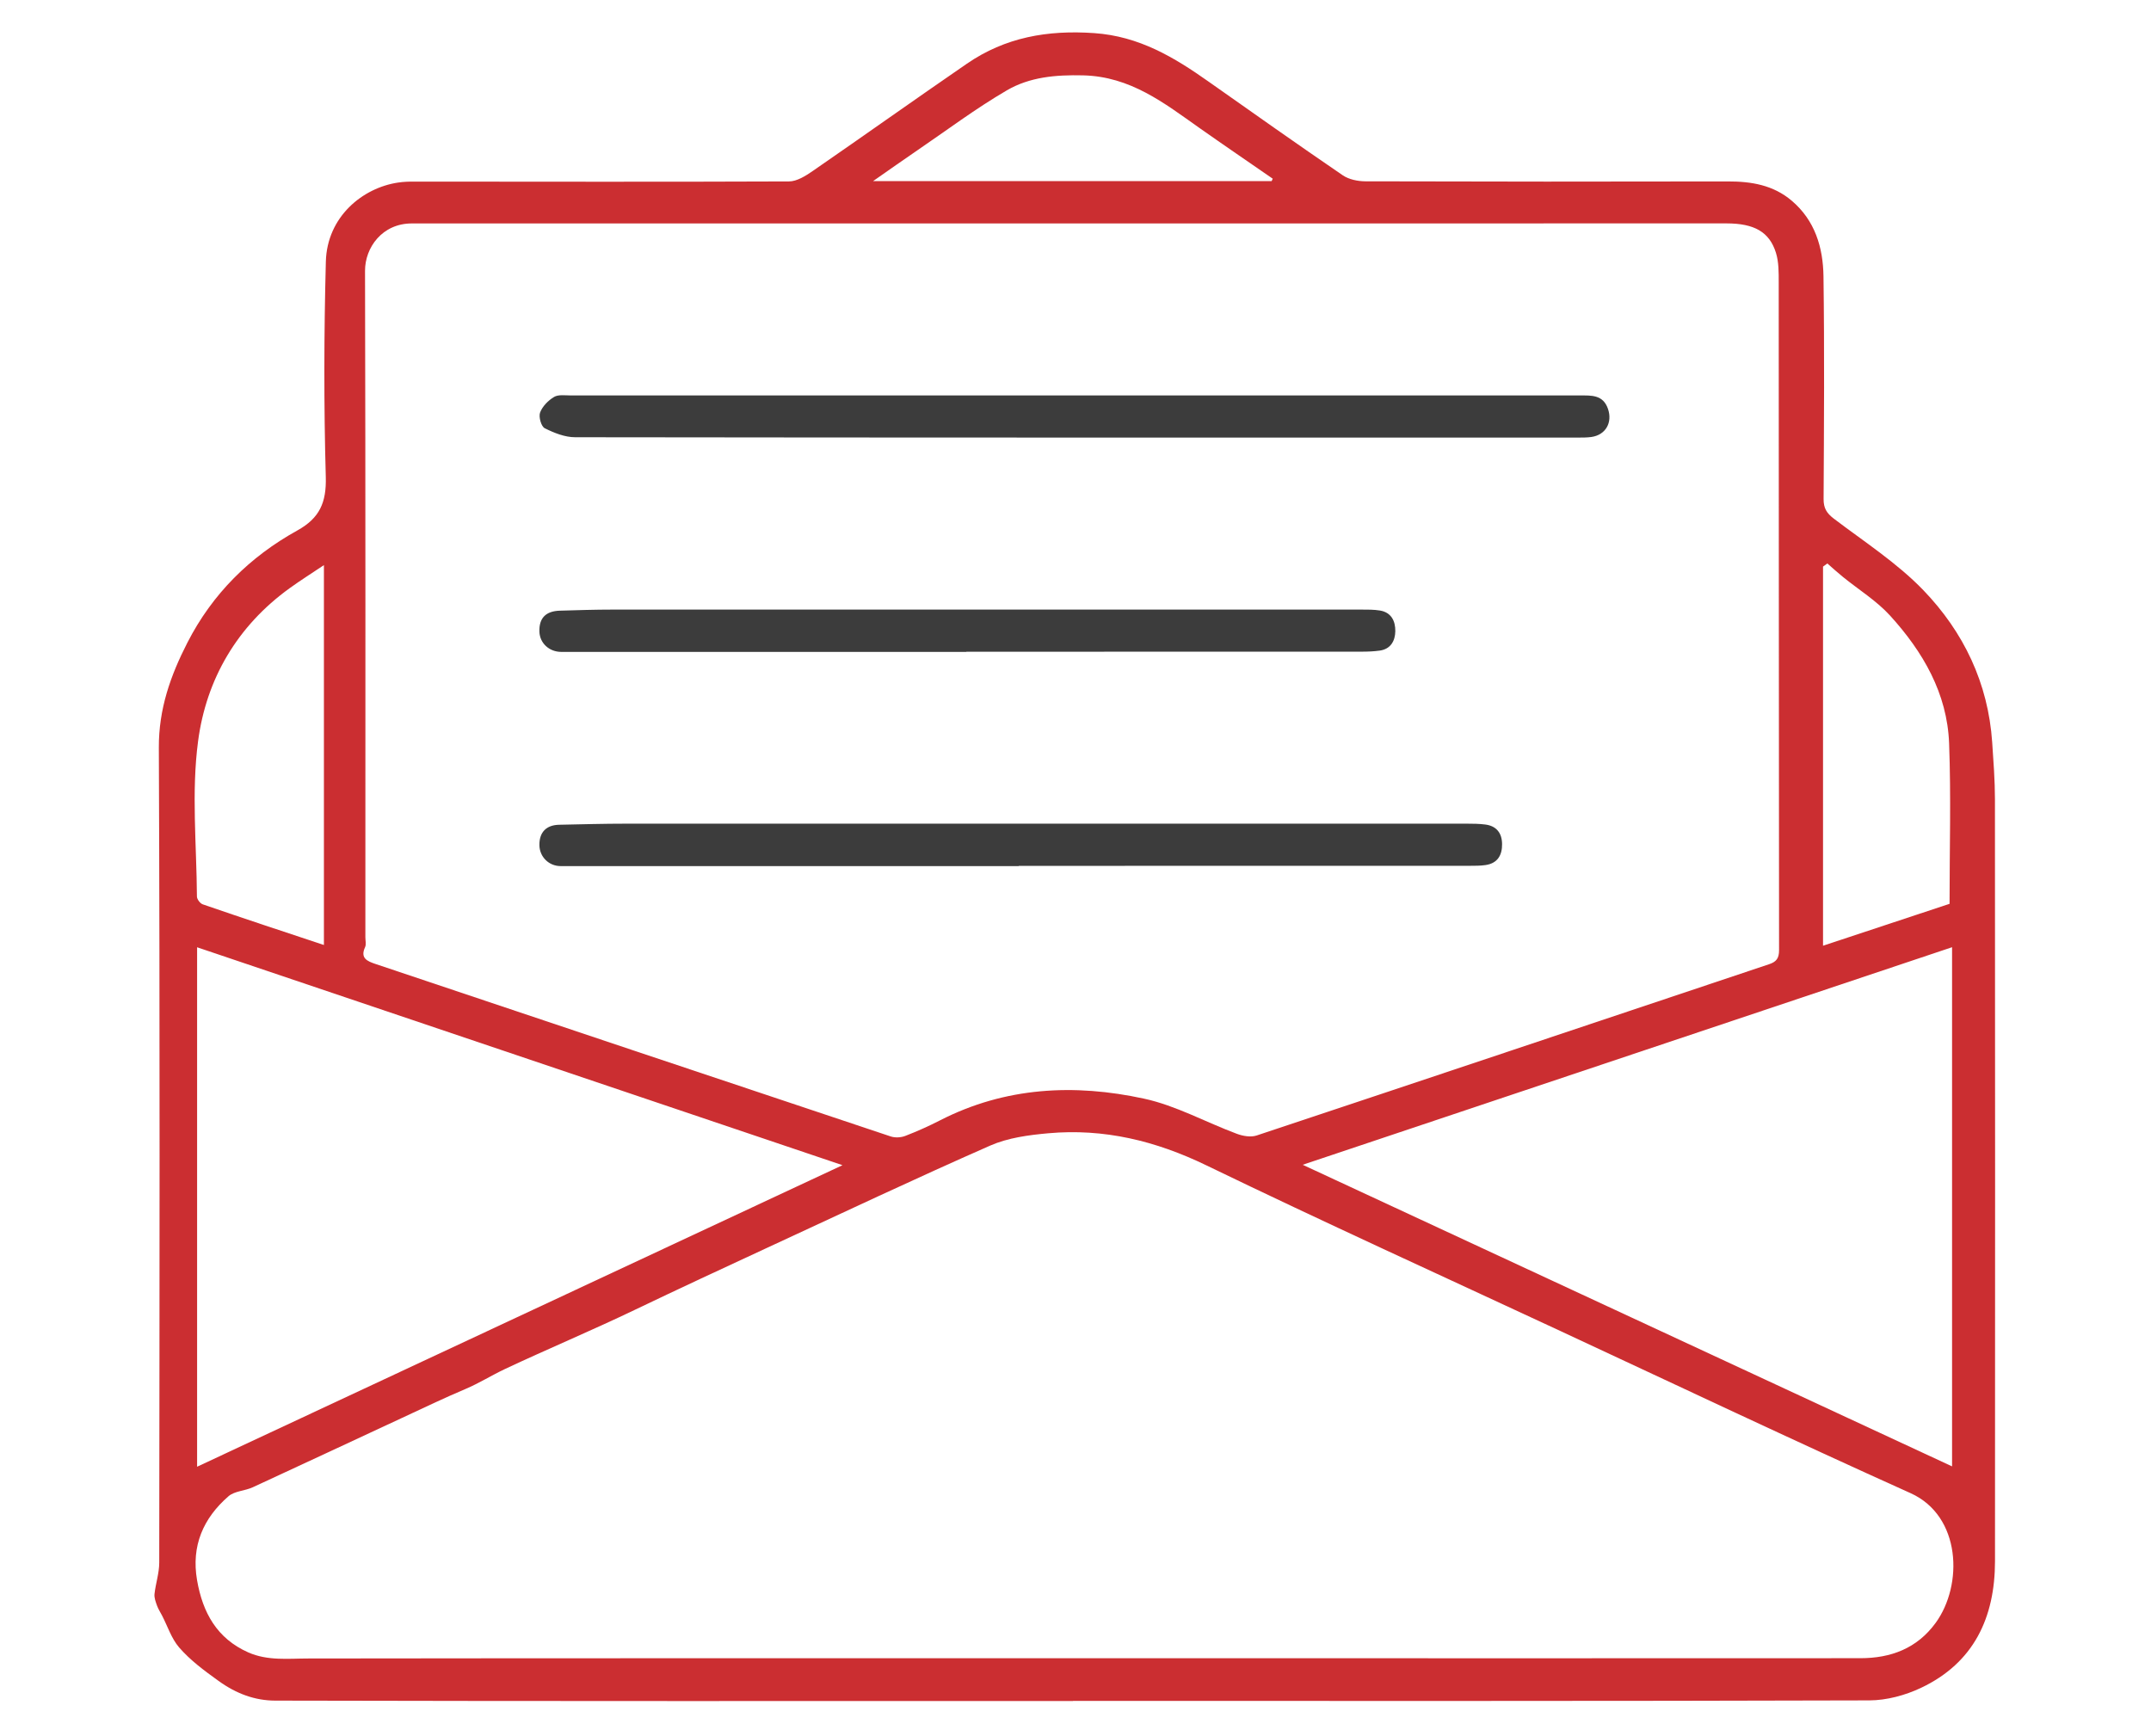 <?xml version="1.0" encoding="utf-8"?>
<!-- Generator: Adobe Illustrator 27.1.1, SVG Export Plug-In . SVG Version: 6.00 Build 0)  -->
<svg version="1.1" id="Layer_1" xmlns="http://www.w3.org/2000/svg" xmlns:xlink="http://www.w3.org/1999/xlink" x="0px" y="0px"
	 viewBox="0 0 376.72 304.11" style="enable-background:new 0 0 376.72 304.11;" xml:space="preserve">
<style type="text/css">
	.st0{fill:#CB2E31;}
	.st1{fill:#3C3C3C;}
</style>
<g>
	<path class="st0" d="M187.93,297.96c-46.58,0-93.16,0.04-139.75-0.07c-3.51-0.01-6.77-1.19-9.9-3.45c-2.5-1.8-4.95-3.6-6.92-5.88
		c-1.33-1.55-2-3.67-2.96-5.54c-0.3-0.59-0.68-1.15-0.9-1.77c-0.23-0.65-0.51-1.38-0.44-2.03c0.2-1.84,0.83-3.67,0.83-5.5
		c0.05-47.58,0.13-95.17-0.07-142.75c-0.03-6.78,2.04-12.62,5-18.4c4.38-8.56,10.94-15.05,19.27-19.66
		c3.89-2.16,5.09-4.89,4.97-9.34c-0.35-12.57-0.32-25.17,0.01-37.74c0.21-7.88,6.45-12.93,12.64-13.85
		c0.98-0.15,1.99-0.18,2.99-0.17c21.83,0.01,43.66,0.06,65.49-0.03c1.39-0.01,2.91-0.97,4.14-1.82
		c9.03-6.23,17.97-12.59,27.02-18.81c6.72-4.62,14.11-5.92,22.29-5.35c7.87,0.55,13.98,4.22,20.05,8.51
		c7.8,5.5,15.59,11.01,23.47,16.39c1.07,0.73,2.61,1.05,3.94,1.06c21.17,0.06,42.33,0.07,63.5,0.02c4.11-0.01,7.96,0.63,11.19,3.37
		c4.09,3.46,5.5,8.22,5.57,13.25c0.18,13,0.09,26,0.02,39c-0.01,1.61,0.53,2.48,1.78,3.44c5.34,4.06,11.08,7.76,15.69,12.54
		c7.05,7.32,11.36,16.28,12.06,26.67c0.22,3.3,0.48,6.62,0.48,9.93c0.03,44.5,0.04,89,0.01,133.5c-0.01,9.86-3.7,17.8-12.97,22.18
		c-2.75,1.3-6,2.18-9.03,2.19c-46.5,0.14-93,0.09-139.5,0.09C187.93,297.94,187.93,297.95,187.93,297.96z M187.89,39.14
		c-38,0-75.99,0-113.99,0c-0.58,0-1.17,0-1.75,0c-5.2-0.02-8.23,4.22-8.22,8.31c0.1,38.91,0.06,77.82,0.06,116.73
		c0,0.58,0.17,1.25-0.05,1.73c-0.9,1.94,0.4,2.46,1.78,2.93c30.08,10.09,60.16,20.18,90.26,30.22c0.77,0.26,1.79,0.21,2.55-0.08
		c2.08-0.8,4.13-1.72,6.12-2.74c11.43-5.85,23.54-6.44,35.73-3.79c5.59,1.21,10.8,4.13,16.23,6.15c1.06,0.4,2.45,0.64,3.47,0.3
		c29.93-9.95,59.83-19.99,89.75-30c1.27-0.42,1.75-1.03,1.75-2.46c-0.05-38.99-0.03-77.99-0.06-116.98c0-1.72,0.02-3.54-0.48-5.16
		c-1.14-3.69-3.82-5.17-8.67-5.17C264.21,39.14,226.05,39.14,187.89,39.14z M190.08,290.47c10.83,0,21.67,0,32.5,0
		c34.41,0,68.83,0.01,103.24-0.01c5.34,0,9.92-1.71,13.18-6.18c4.85-6.65,4.49-18.73-4.39-22.73c-20.55-9.25-40.91-18.9-61.34-28.41
		c-20.68-9.63-41.46-19.07-61.99-29.01c-8.88-4.3-17.94-6.5-27.69-5.62c-3.43,0.31-7.05,0.79-10.15,2.15
		c-13.1,5.76-26.05,11.88-39.04,17.89c-7.75,3.59-15.5,7.19-23.2,10.88c-7.52,3.61-15.22,6.83-22.77,10.38
		c-2.33,1.1-4.52,2.48-6.9,3.49c-3.74,1.58-7.4,3.34-11.08,5.05c-8.73,4.05-17.44,8.14-26.18,12.17c-1.38,0.64-3.2,0.65-4.26,1.58
		c-4.42,3.85-6.53,8.68-5.5,14.68c0.98,5.68,3.47,10.22,8.96,12.66c3.43,1.52,7.03,1.07,10.64,1.07
		C99.42,290.45,144.75,290.47,190.08,290.47z M341.88,165.92c-37.93,12.71-75.56,25.32-113.73,38.11
		c38.34,17.81,76.03,35.32,113.73,52.83C341.88,226.69,341.88,196.46,341.88,165.92z M34.52,256.92
		c37.49-17.52,74.95-35.02,113.03-52.82c-38.06-12.85-75.49-25.5-113.03-38.17C34.52,196.46,34.52,226.74,34.52,256.92z
		 M320.04,98.7c-0.25,0.18-0.51,0.36-0.76,0.55c0,22.01,0,44.01,0,66.41c7.49-2.48,15-4.97,22.16-7.34c0-9.54,0.27-18.84-0.08-28.12
		c-0.33-8.76-4.59-16.05-10.34-22.37c-2.37-2.6-5.48-4.52-8.24-6.76C321.84,100.31,320.95,99.5,320.04,98.7z M56.73,165.53
		c0-22.27,0-44.32,0-66.54c-2.15,1.44-4.12,2.68-6,4.04c-9.19,6.63-14.61,15.94-16.04,26.81c-1.18,8.92-0.26,18.13-0.2,27.2
		c0,0.47,0.56,1.21,1.02,1.37C42.55,160.84,49.62,163.17,56.73,165.53z M222.71,31.73c0.06-0.14,0.13-0.29,0.19-0.43
		c-4.28-2.96-8.58-5.89-12.84-8.89c-6.19-4.37-12.07-9.01-20.37-9.21c-4.82-0.11-9.35,0.29-13.36,2.63
		c-5.43,3.17-10.5,6.98-15.71,10.53c-2.41,1.65-4.8,3.33-7.72,5.37C176.68,31.73,199.7,31.73,222.71,31.73z"/>
	<path class="st1" d="M188.45,69.27c29.41,0,58.82,0,88.23,0c2.01,0,4.08-0.16,4.94,2.36c0.82,2.4-0.42,4.58-2.94,4.92
		c-0.82,0.11-1.66,0.1-2.49,0.1c-58.49,0-116.97,0.02-175.46-0.06c-1.8,0-3.7-0.76-5.33-1.58c-0.62-0.31-1.09-2-0.81-2.75
		c0.41-1.09,1.43-2.12,2.45-2.73c0.76-0.45,1.94-0.26,2.94-0.26C129.46,69.27,158.95,69.27,188.45,69.27z"/>
	<path class="st1" d="M178.43,151.71c-26.75,0-53.49,0-80.24,0c-2.06,0-3.69-1.61-3.72-3.67c-0.03-2.24,1.18-3.52,3.46-3.57
		c3.91-0.08,7.82-0.19,11.73-0.19c49.08-0.01,98.16-0.01,147.24,0c1.08,0,2.17,0.01,3.24,0.15c1.96,0.25,2.91,1.51,2.93,3.41
		c0.03,1.96-0.8,3.39-2.9,3.69c-0.9,0.13-1.82,0.13-2.74,0.13c-26.33,0.01-52.66,0.01-79,0.01
		C178.43,151.68,178.43,151.69,178.43,151.71z"/>
	<path class="st1" d="M169.24,114.19c-23.65,0-47.3,0-70.94,0c-2.1,0-3.76-1.51-3.83-3.54c-0.08-2.37,1.1-3.61,3.59-3.68
		c3.07-0.09,6.15-0.19,9.22-0.19c43.72-0.01,87.43-0.01,131.15,0c1.08,0,2.18-0.01,3.24,0.16c2.02,0.33,2.73,1.88,2.7,3.64
		c-0.03,1.66-0.79,3.1-2.7,3.38c-1.06,0.15-2.15,0.19-3.23,0.19c-23.07,0.01-46.13,0.01-69.2,0.01
		C169.24,114.17,169.24,114.18,169.24,114.19z"/>
</g>
</svg>
